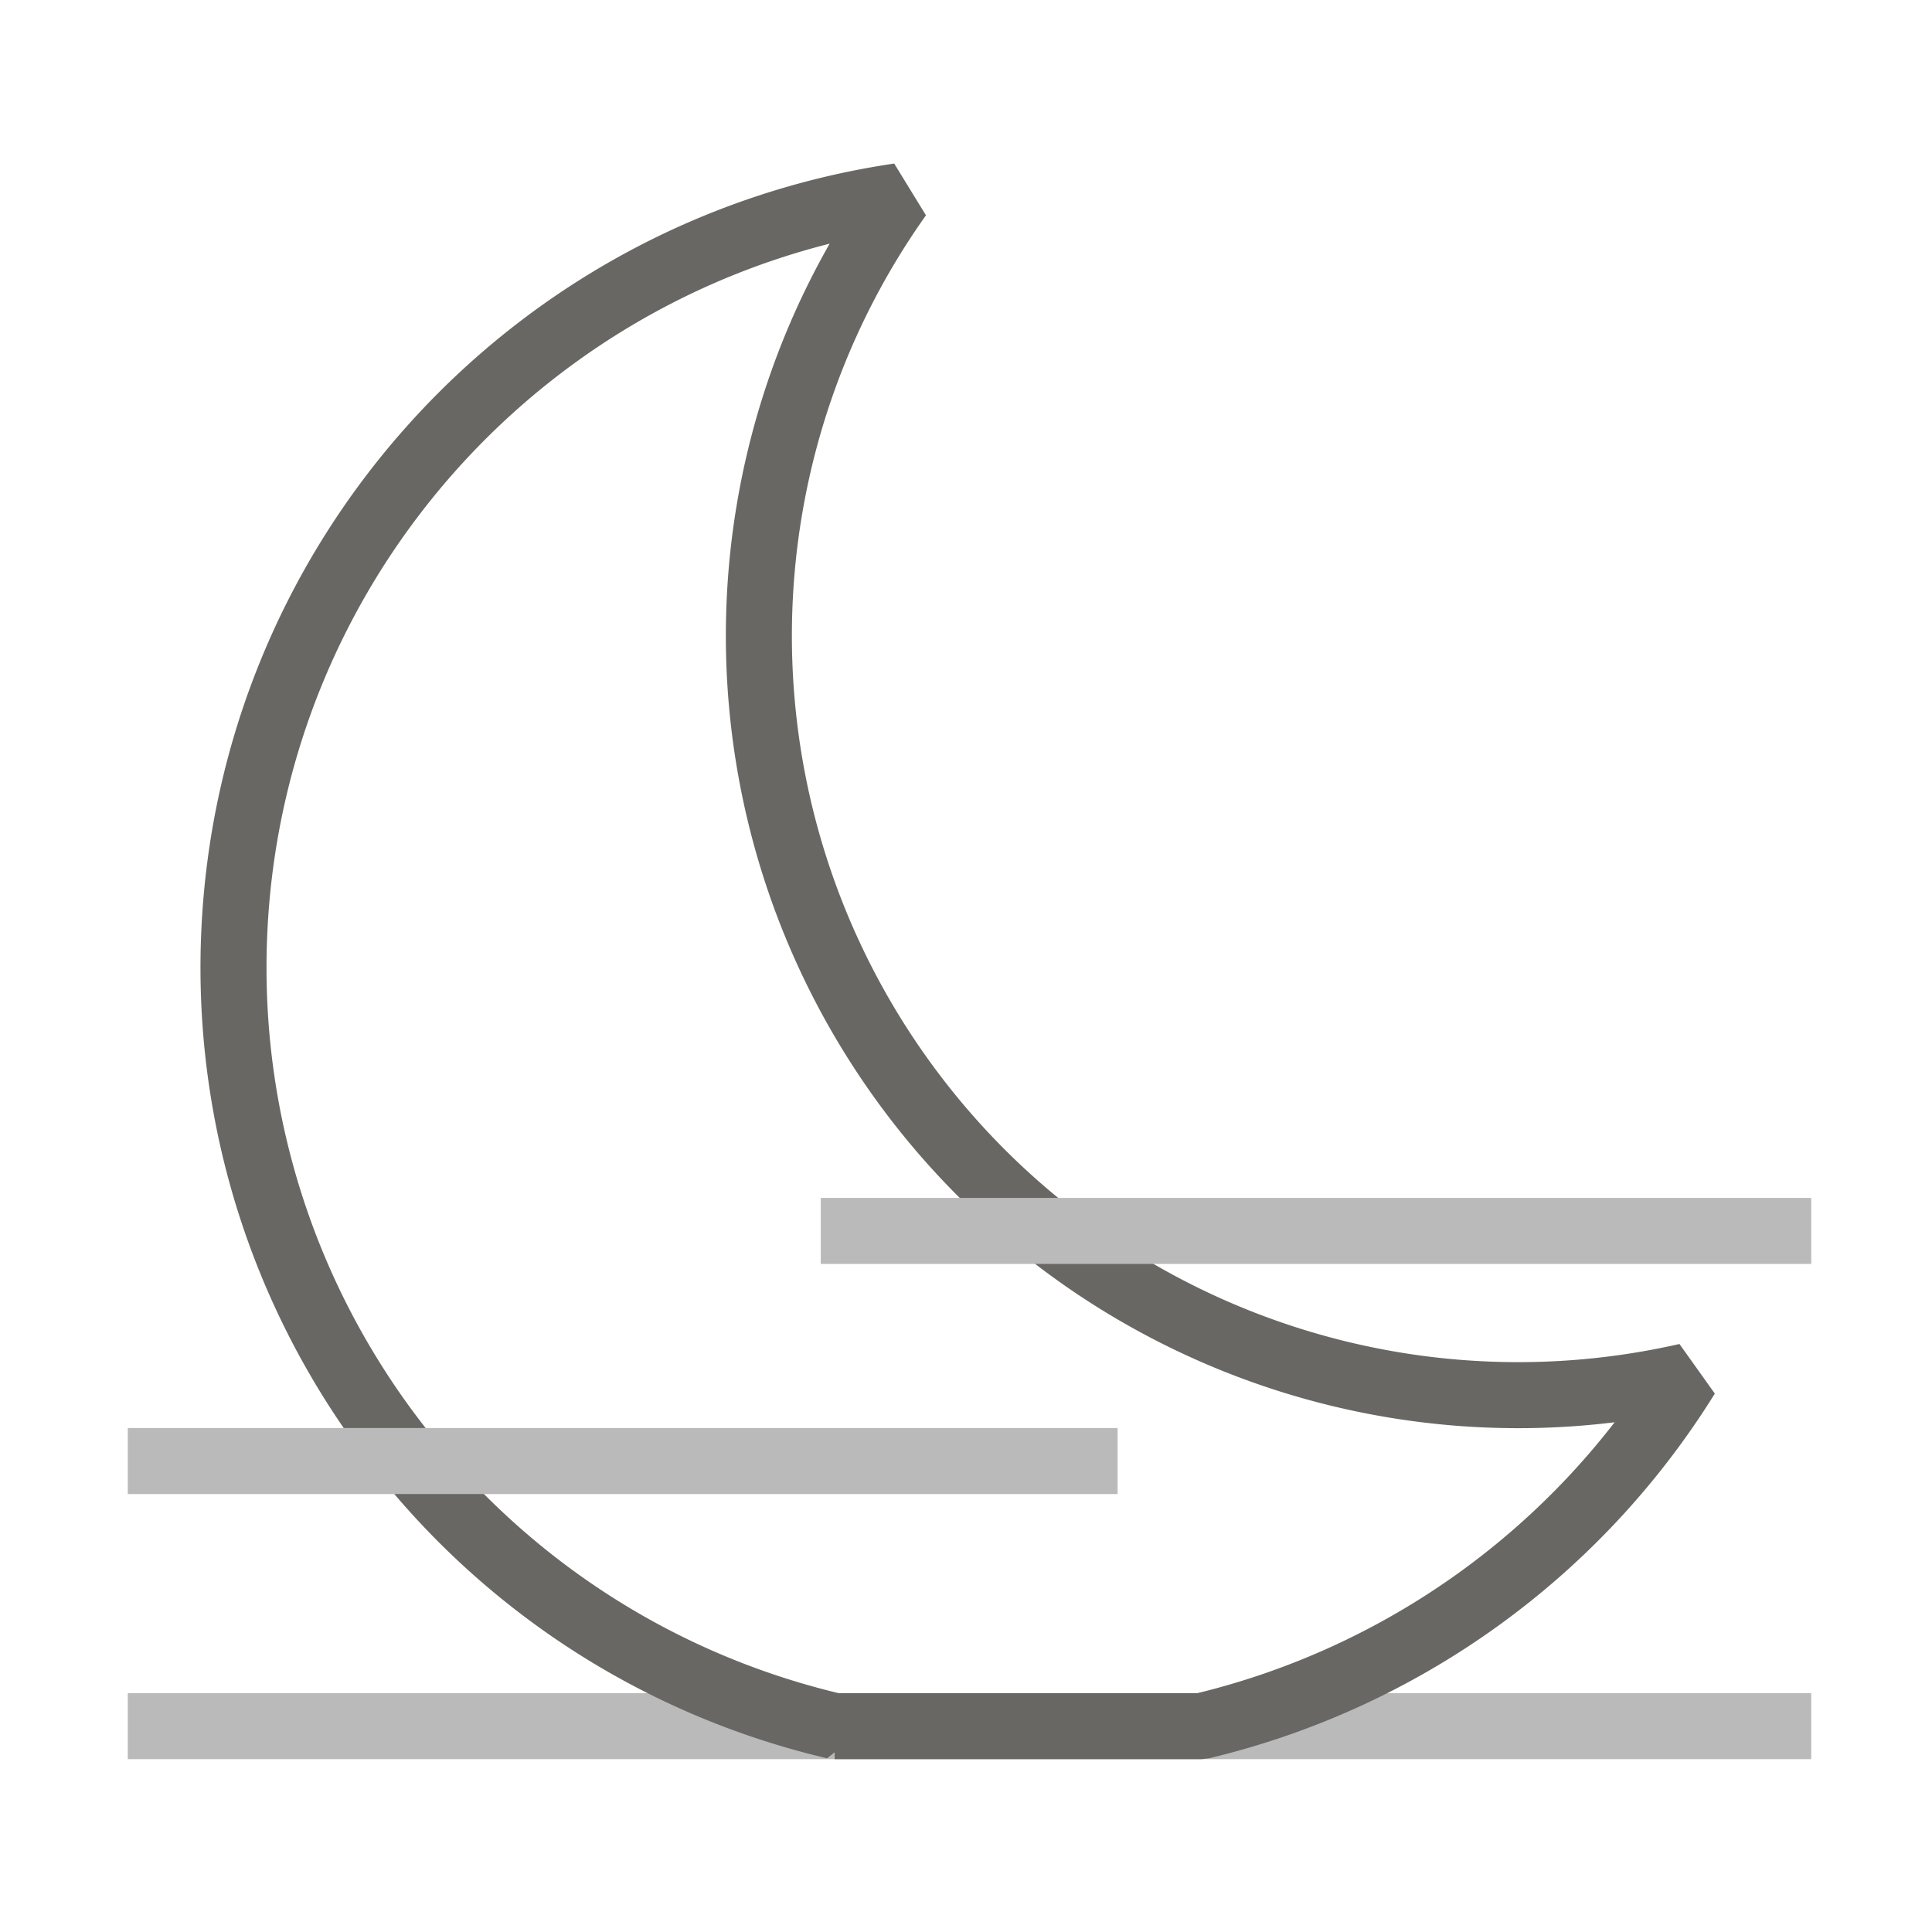 <svg width="288" height="288" xmlns="http://www.w3.org/2000/svg"><g stroke-width="9.843" fill="none" fill-rule="evenodd"><path d="M19.05 257.314H270" stroke="#BABABA"/><path d="M124.42 257.314h54.679a117.183 117.183 0 0 0 72.347-52.169c-45.764 10.418-93.21-8.486-119.27-47.522-26.06-39.035-25.327-90.103 1.841-128.375-55.166 8.154-96.762 54.348-99.106 110.064-2.345 55.717 35.222 105.243 89.509 118.002h0Z" stroke="#686763" stroke-linecap="round" stroke-linejoin="bevel"/><path d="M122.353 183.49H270M19.05 217.794h147.548" stroke="#BABABA"/></g></svg>